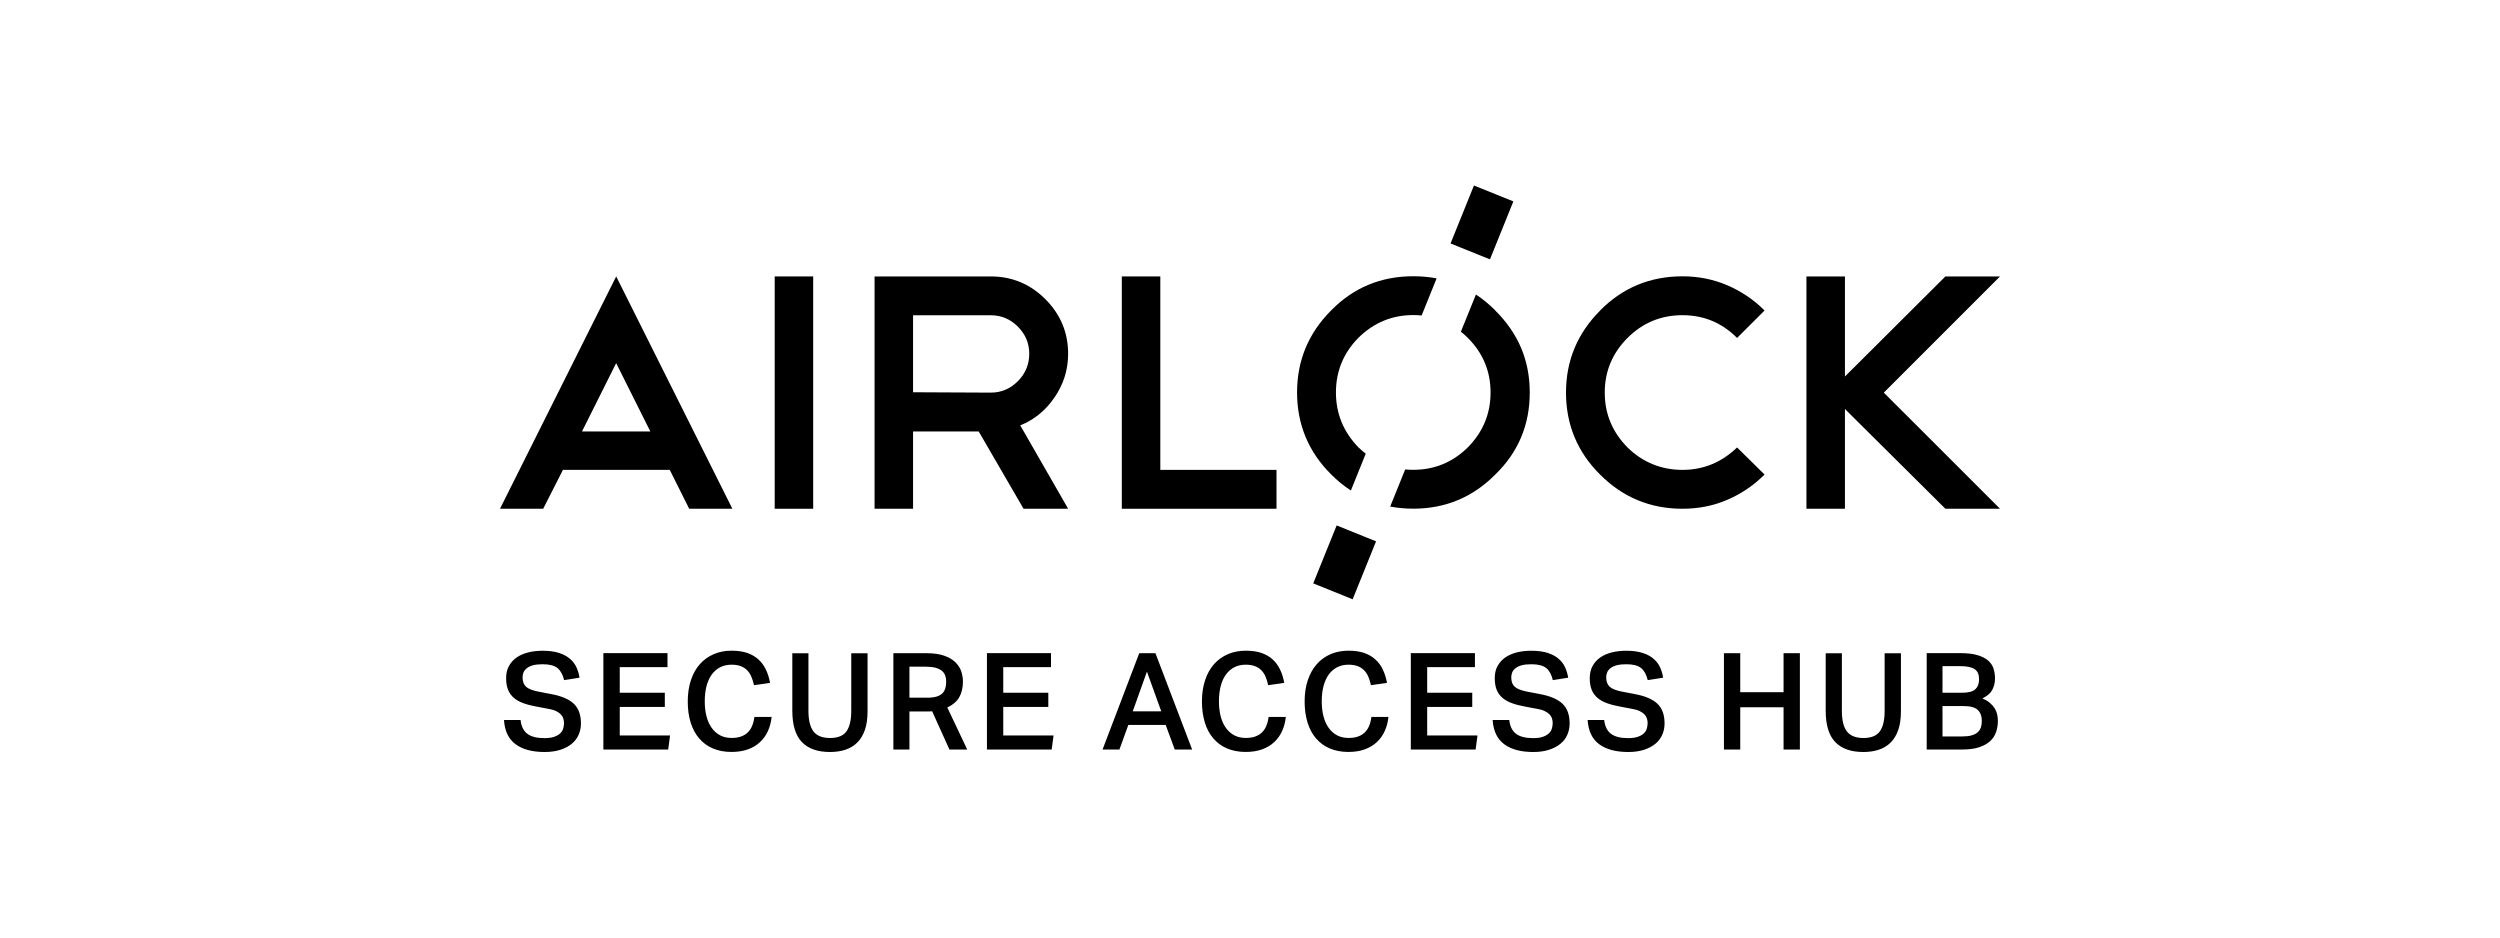<?xml version="1.0" encoding="UTF-8"?><svg id="Ebene_1" xmlns="http://www.w3.org/2000/svg" viewBox="0 0 400 150"><path d="M80.64,115.22c.11,1.75.73,3.03,1.86,3.86,1.12.83,2.67,1.24,4.64,1.24.96,0,1.81-.12,2.54-.36.72-.24,1.33-.56,1.82-.97.49-.41.85-.89,1.09-1.45.24-.55.36-1.15.36-1.8,0-1.37-.38-2.41-1.14-3.14-.76-.72-1.96-1.24-3.58-1.54l-2.14-.41c-.92-.19-1.57-.44-1.93-.78s-.55-.83-.55-1.51c0-.28.05-.54.16-.79.11-.25.29-.48.54-.67.25-.2.58-.35.99-.46.41-.11.92-.16,1.54-.16,1.08,0,1.87.21,2.37.62.5.42.84,1.06,1.05,1.92l2.46-.39c-.08-.56-.24-1.1-.47-1.62-.23-.52-.57-.98-1.02-1.37-.44-.4-1.03-.72-1.75-.96-.72-.24-1.61-.36-2.67-.36-.84,0-1.61.09-2.32.27-.71.18-1.33.45-1.85.82-.52.37-.92.82-1.22,1.37-.3.55-.44,1.19-.44,1.92s.1,1.36.31,1.87c.21.51.52.94.93,1.29.41.35.92.64,1.52.85.6.22,1.3.4,2.07.54l1.96.37c.49.08.89.2,1.21.36.32.15.57.33.76.53s.32.42.39.66c.07.24.11.48.11.72,0,.33-.05.64-.15.94-.1.29-.27.55-.52.76-.24.22-.57.39-.97.52-.4.13-.9.19-1.49.19-1.21,0-2.12-.23-2.73-.69s-.98-1.2-1.09-2.21h-2.63ZM96.55,119.92h10.36l.3-2.25h-8.05v-4.56h7.21v-2.27h-7.21v-4.1h7.64v-2.24h-10.26v15.41ZM120.71,114.72c-.07.52-.19.98-.36,1.39-.16.41-.39.76-.68,1.05s-.64.51-1.07.67c-.42.16-.94.24-1.54.24-.68,0-1.28-.13-1.81-.4-.52-.27-.97-.66-1.35-1.17-.37-.51-.66-1.12-.85-1.85-.19-.72-.29-1.53-.29-2.44s.1-1.7.28-2.42c.18-.72.46-1.34.83-1.85.37-.51.82-.9,1.35-1.18.53-.27,1.14-.41,1.84-.41.56,0,1.04.08,1.45.23.4.15.74.37,1.02.65s.51.62.68,1.02c.17.4.32.86.43,1.38l2.57-.37c-.14-.78-.36-1.48-.66-2.11-.3-.63-.69-1.18-1.19-1.63-.5-.46-1.1-.8-1.8-1.05-.7-.24-1.54-.36-2.5-.36-1.04,0-1.99.18-2.85.55-.86.37-1.61.9-2.23,1.6-.62.7-1.1,1.55-1.43,2.56-.34,1.01-.51,2.15-.51,3.41s.15,2.36.46,3.36c.31,1,.76,1.85,1.36,2.55.6.7,1.33,1.24,2.2,1.61.87.37,1.86.56,2.97.56,1.01,0,1.89-.14,2.66-.42.76-.28,1.41-.67,1.94-1.18.53-.5.95-1.09,1.25-1.77.3-.68.5-1.42.58-2.23h-2.76ZM126.77,104.51v9.18c0,2.3.51,3.98,1.53,5.04,1.02,1.06,2.52,1.59,4.49,1.59.9,0,1.73-.12,2.46-.36.73-.24,1.37-.62,1.9-1.14.53-.52.94-1.2,1.23-2.03.29-.82.43-1.84.43-3.03v-9.24h-2.61v9.24c0,1.45-.26,2.53-.76,3.25-.51.71-1.39,1.07-2.63,1.07s-2.14-.36-2.67-1.07c-.52-.71-.79-1.79-.79-3.25v-9.24h-2.59ZM145.51,111.63v-4.96h2.63c.62,0,1.14.06,1.55.17.42.12.75.28,1,.48.25.21.43.46.54.76.11.3.16.62.16.98,0,.39-.05.74-.14,1.06-.09.32-.25.58-.47.81-.22.22-.53.4-.92.52-.39.12-.88.18-1.47.18h-2.89ZM142.94,104.51v15.41h2.57v-6.09h2.77c.16,0,.31,0,.45,0,.14,0,.28-.02.41-.03l2.77,6.13h2.85l-3.19-6.73c.88-.42,1.52-.96,1.91-1.64.39-.68.59-1.52.59-2.53,0-.52-.09-1.04-.26-1.58-.17-.53-.48-1.02-.92-1.46-.44-.44-1.04-.8-1.79-1.07-.75-.27-1.71-.41-2.88-.41h-5.27ZM157.91,119.92h10.36l.3-2.25h-8.05v-4.56h7.21v-2.27h-7.21v-4.1h7.64v-2.24h-10.25v15.41ZM176.41,119.92h2.7l1.42-3.93h5.98l1.45,3.93h2.78l-5.87-15.41h-2.59l-5.87,15.41ZM181.24,113.81l2.27-6.35,2.29,6.35h-4.56ZM202.98,114.72c-.07.52-.19.98-.36,1.39-.16.41-.39.76-.68,1.05s-.64.51-1.07.67c-.42.16-.94.24-1.54.24-.68,0-1.28-.13-1.81-.4-.52-.27-.97-.66-1.35-1.17-.37-.51-.66-1.12-.85-1.85-.19-.72-.29-1.53-.29-2.44s.1-1.7.28-2.42c.18-.72.46-1.34.83-1.85.37-.51.82-.9,1.35-1.18.53-.27,1.14-.41,1.84-.41.56,0,1.04.08,1.45.23.4.15.74.37,1.02.65s.51.62.68,1.02c.17.4.32.86.43,1.38l2.57-.37c-.14-.78-.36-1.48-.66-2.11-.3-.63-.69-1.18-1.18-1.63-.5-.46-1.1-.8-1.81-1.05-.7-.24-1.54-.36-2.5-.36-1.04,0-1.99.18-2.85.55s-1.61.9-2.23,1.6c-.62.7-1.1,1.55-1.43,2.56-.34,1.01-.51,2.15-.51,3.41s.16,2.36.46,3.36.76,1.85,1.36,2.55c.6.7,1.33,1.24,2.2,1.61.87.37,1.86.56,2.97.56,1.01,0,1.89-.14,2.66-.42.76-.28,1.41-.67,1.94-1.18.53-.5.95-1.09,1.25-1.77.3-.68.5-1.42.58-2.23h-2.76ZM219.43,114.72c-.07.52-.19.98-.36,1.39-.16.41-.39.76-.68,1.05-.29.29-.64.51-1.07.67-.42.16-.94.24-1.55.24-.68,0-1.28-.13-1.8-.4-.53-.27-.98-.66-1.35-1.17-.38-.51-.66-1.12-.85-1.85-.2-.72-.29-1.53-.29-2.44s.09-1.7.28-2.42.46-1.34.83-1.85c.36-.51.82-.9,1.35-1.18.53-.27,1.14-.41,1.83-.41.56,0,1.04.08,1.45.23.4.15.74.37,1.02.65.28.28.51.62.68,1.02.17.4.32.86.43,1.38l2.57-.37c-.14-.78-.36-1.48-.66-2.11-.29-.63-.69-1.18-1.19-1.63-.5-.46-1.1-.8-1.8-1.05-.71-.24-1.54-.36-2.51-.36-1.04,0-1.99.18-2.85.55s-1.61.9-2.22,1.6c-.62.7-1.1,1.55-1.44,2.56-.34,1.01-.51,2.15-.51,3.41s.16,2.36.46,3.36c.31,1,.76,1.85,1.36,2.55.6.7,1.33,1.24,2.2,1.61.87.37,1.86.56,2.97.56,1,0,1.89-.14,2.65-.42s1.41-.67,1.94-1.18c.53-.5.95-1.09,1.25-1.77.3-.68.5-1.42.58-2.23h-2.77ZM225.74,119.92h10.36l.3-2.25h-8.05v-4.56h7.21v-2.27h-7.21v-4.1h7.64v-2.24h-10.26v15.41ZM238.82,115.22c.12,1.75.74,3.03,1.86,3.86,1.12.83,2.67,1.24,4.64,1.24.96,0,1.81-.12,2.54-.36.73-.24,1.34-.56,1.83-.97.49-.41.85-.89,1.09-1.45.24-.55.36-1.15.36-1.8,0-1.37-.38-2.41-1.14-3.14-.76-.72-1.96-1.24-3.58-1.54l-2.14-.41c-.92-.19-1.57-.44-1.93-.78-.37-.33-.55-.83-.55-1.51,0-.28.06-.54.16-.79.1-.25.28-.48.54-.67.25-.2.58-.35.99-.46.41-.11.92-.16,1.55-.16,1.08,0,1.87.21,2.37.62.5.42.84,1.06,1.04,1.92l2.46-.39c-.09-.56-.24-1.1-.48-1.62-.23-.52-.57-.98-1.01-1.37-.45-.4-1.03-.72-1.75-.96-.72-.24-1.61-.36-2.68-.36-.83,0-1.61.09-2.32.27-.71.18-1.33.45-1.85.82-.52.37-.92.82-1.22,1.37-.3.55-.44,1.19-.44,1.92s.1,1.36.31,1.87c.21.51.52.94.93,1.29.41.35.92.64,1.52.85.6.22,1.3.4,2.07.54l1.97.37c.49.08.89.2,1.21.36.32.15.57.33.76.53.18.2.32.42.39.66.07.24.11.48.11.72,0,.33-.05.64-.15.94-.1.29-.27.55-.52.76-.25.22-.57.39-.97.52-.4.13-.9.19-1.49.19-1.21,0-2.12-.23-2.73-.69-.61-.46-.98-1.2-1.09-2.21h-2.63ZM254.02,115.22c.12,1.75.73,3.03,1.86,3.86,1.12.83,2.67,1.24,4.64,1.24.96,0,1.81-.12,2.54-.36.72-.24,1.33-.56,1.82-.97.49-.41.85-.89,1.09-1.45.24-.55.36-1.15.36-1.8,0-1.37-.38-2.41-1.14-3.14-.76-.72-1.96-1.24-3.58-1.54l-2.14-.41c-.92-.19-1.57-.44-1.93-.78s-.55-.83-.55-1.51c0-.28.05-.54.16-.79.11-.25.29-.48.54-.67.25-.2.58-.35.99-.46.41-.11.92-.16,1.55-.16,1.08,0,1.87.21,2.36.62.5.42.84,1.06,1.05,1.92l2.46-.39c-.08-.56-.24-1.1-.47-1.62-.23-.52-.57-.98-1.02-1.37-.44-.4-1.03-.72-1.75-.96-.72-.24-1.61-.36-2.67-.36-.84,0-1.61.09-2.32.27-.71.18-1.33.45-1.85.82-.52.37-.92.82-1.22,1.37-.29.55-.44,1.19-.44,1.92s.1,1.36.31,1.87c.21.51.52.94.93,1.29.41.35.92.64,1.52.85.6.22,1.3.4,2.07.54l1.96.37c.49.08.89.2,1.21.36.32.15.57.33.76.53.19.2.32.42.39.66.07.24.11.48.11.72,0,.33-.05.64-.15.94-.1.29-.27.55-.52.76-.24.22-.57.39-.97.52-.4.13-.9.19-1.49.19-1.21,0-2.12-.23-2.73-.69s-.98-1.2-1.09-2.21h-2.63ZM275.83,119.92h2.61v-6.76h6.93v6.76h2.61v-15.41h-2.61v6.24h-6.93v-6.24h-2.61v15.41ZM292.11,104.51v9.18c0,2.3.51,3.98,1.53,5.04,1.02,1.06,2.52,1.59,4.49,1.59.91,0,1.73-.12,2.46-.36.74-.24,1.37-.62,1.9-1.14.53-.52.94-1.2,1.23-2.03.29-.82.43-1.84.43-3.03v-9.24h-2.61v9.24c0,1.45-.25,2.53-.76,3.25-.51.71-1.39,1.07-2.62,1.07s-2.14-.36-2.67-1.07c-.53-.71-.79-1.79-.79-3.25v-9.24h-2.59ZM308.28,119.92h5.72c1.05,0,1.94-.12,2.66-.36.72-.24,1.3-.56,1.75-.97.45-.41.77-.89.96-1.46.2-.56.29-1.16.29-1.79,0-.34-.04-.69-.11-1.02-.07-.34-.2-.66-.39-.97-.19-.31-.44-.6-.76-.87-.32-.28-.72-.52-1.21-.74.76-.36,1.29-.82,1.58-1.37.29-.56.43-1.16.43-1.81,0-.56-.08-1.09-.24-1.59-.16-.5-.45-.93-.88-1.3-.42-.36-1-.65-1.72-.86s-1.64-.31-2.76-.31h-5.33v15.41ZM310.8,110.84v-4.26h2.72c1.15,0,1.96.16,2.43.49.47.32.7.85.7,1.59s-.2,1.25-.6,1.62c-.4.38-1.12.56-2.14.56h-3.11ZM310.8,117.83v-4.86h3.35c1.08,0,1.84.2,2.28.61.44.41.66,1,.66,1.78,0,.38-.05.71-.15,1.02-.1.3-.27.56-.51.78-.24.22-.56.38-.97.5-.41.12-.92.17-1.54.17h-3.11Z"/><polygon points="311.26 44.23 295.19 60.24 295.19 44.23 289.03 44.23 289.03 81.4 295.19 81.4 295.19 65.44 311.26 81.4 320 81.4 301.41 62.82 320 44.23 311.26 44.23"/><path d="M256.02,49.69c-3.64,3.64-5.46,8.02-5.46,13.13s1.82,9.51,5.46,13.12c3.64,3.64,8.03,5.46,13.18,5.46,2.57,0,4.98-.48,7.21-1.45,2.23-.96,4.2-2.31,5.92-4.02l-4.4-4.34c-2.47,2.39-5.38,3.59-8.74,3.59s-6.36-1.2-8.79-3.59c-2.43-2.47-3.64-5.38-3.64-8.78s1.22-6.31,3.64-8.74c2.43-2.43,5.36-3.64,8.79-3.64s6.31,1.21,8.74,3.64l4.4-4.39c-1.72-1.72-3.69-3.05-5.92-4.02-2.23-.96-4.64-1.45-7.21-1.45-5.18,0-9.57,1.82-13.18,5.46"/><polygon points="179.49 81.4 204.24 81.4 204.24 75.18 185.65 75.18 185.65 44.23 179.49 44.23 179.49 81.4"/><path d="M168.7,63.62c1.46-2.11,2.2-4.44,2.2-7.02,0-3.39-1.22-6.31-3.64-8.73-2.43-2.43-5.34-3.64-8.74-3.64h-18.59v37.17h6.16v-12.37h10.5l7.18,12.37h7.13l-7.66-13.34c2.21-.89,4.04-2.37,5.46-4.44M158.52,62.82l-12.43-.06v-12.32h12.43c1.68,0,3.12.61,4.34,1.82,1.21,1.22,1.82,2.66,1.82,4.34s-.61,3.18-1.82,4.39c-1.22,1.22-2.66,1.83-4.34,1.83"/><rect x="123.95" y="44.23" width="6.16" height="37.17"/><path d="M98.59,58.11l5.46,10.92h-10.93l5.46-10.92ZM80,81.4h6.91l3.16-6.22h17.09l3.11,6.22h6.91l-18.59-37.17-18.59,37.17Z"/><path d="M213.75,62.79c0-3.39,1.2-6.31,3.59-8.74,2.47-2.43,5.39-3.64,8.79-3.64.46,0,.9.03,1.33.07l2.4-5.94c-1.2-.23-2.44-.34-3.74-.34-5.18,0-9.56,1.82-13.13,5.46-3.64,3.64-5.46,8.02-5.46,13.13s1.82,9.51,5.46,13.12c.99,1,2.04,1.85,3.15,2.57l2.38-5.89c-.4-.32-.8-.65-1.18-1.02-2.39-2.47-3.59-5.39-3.59-8.78M239.25,49.67c-.98-.98-2.01-1.83-3.1-2.55l-2.41,5.95c.38.3.76.63,1.11.99,2.43,2.43,3.64,5.34,3.64,8.74s-1.21,6.31-3.64,8.78c-2.43,2.39-5.34,3.59-8.73,3.59-.44,0-.86-.02-1.29-.06l-2.4,5.94c1.18.22,2.41.34,3.68.34,5.14,0,9.52-1.82,13.13-5.46,3.68-3.57,5.52-7.95,5.52-13.12s-1.84-9.48-5.52-13.13"/><rect x="210.15" y="86.59" width="10" height="6.8" transform="translate(51.11 255.75) rotate(-68)"/><rect x="232.12" y="32.2" width="10" height="6.8" transform="translate(115.35 242.15) rotate(-68.02)"/></svg>